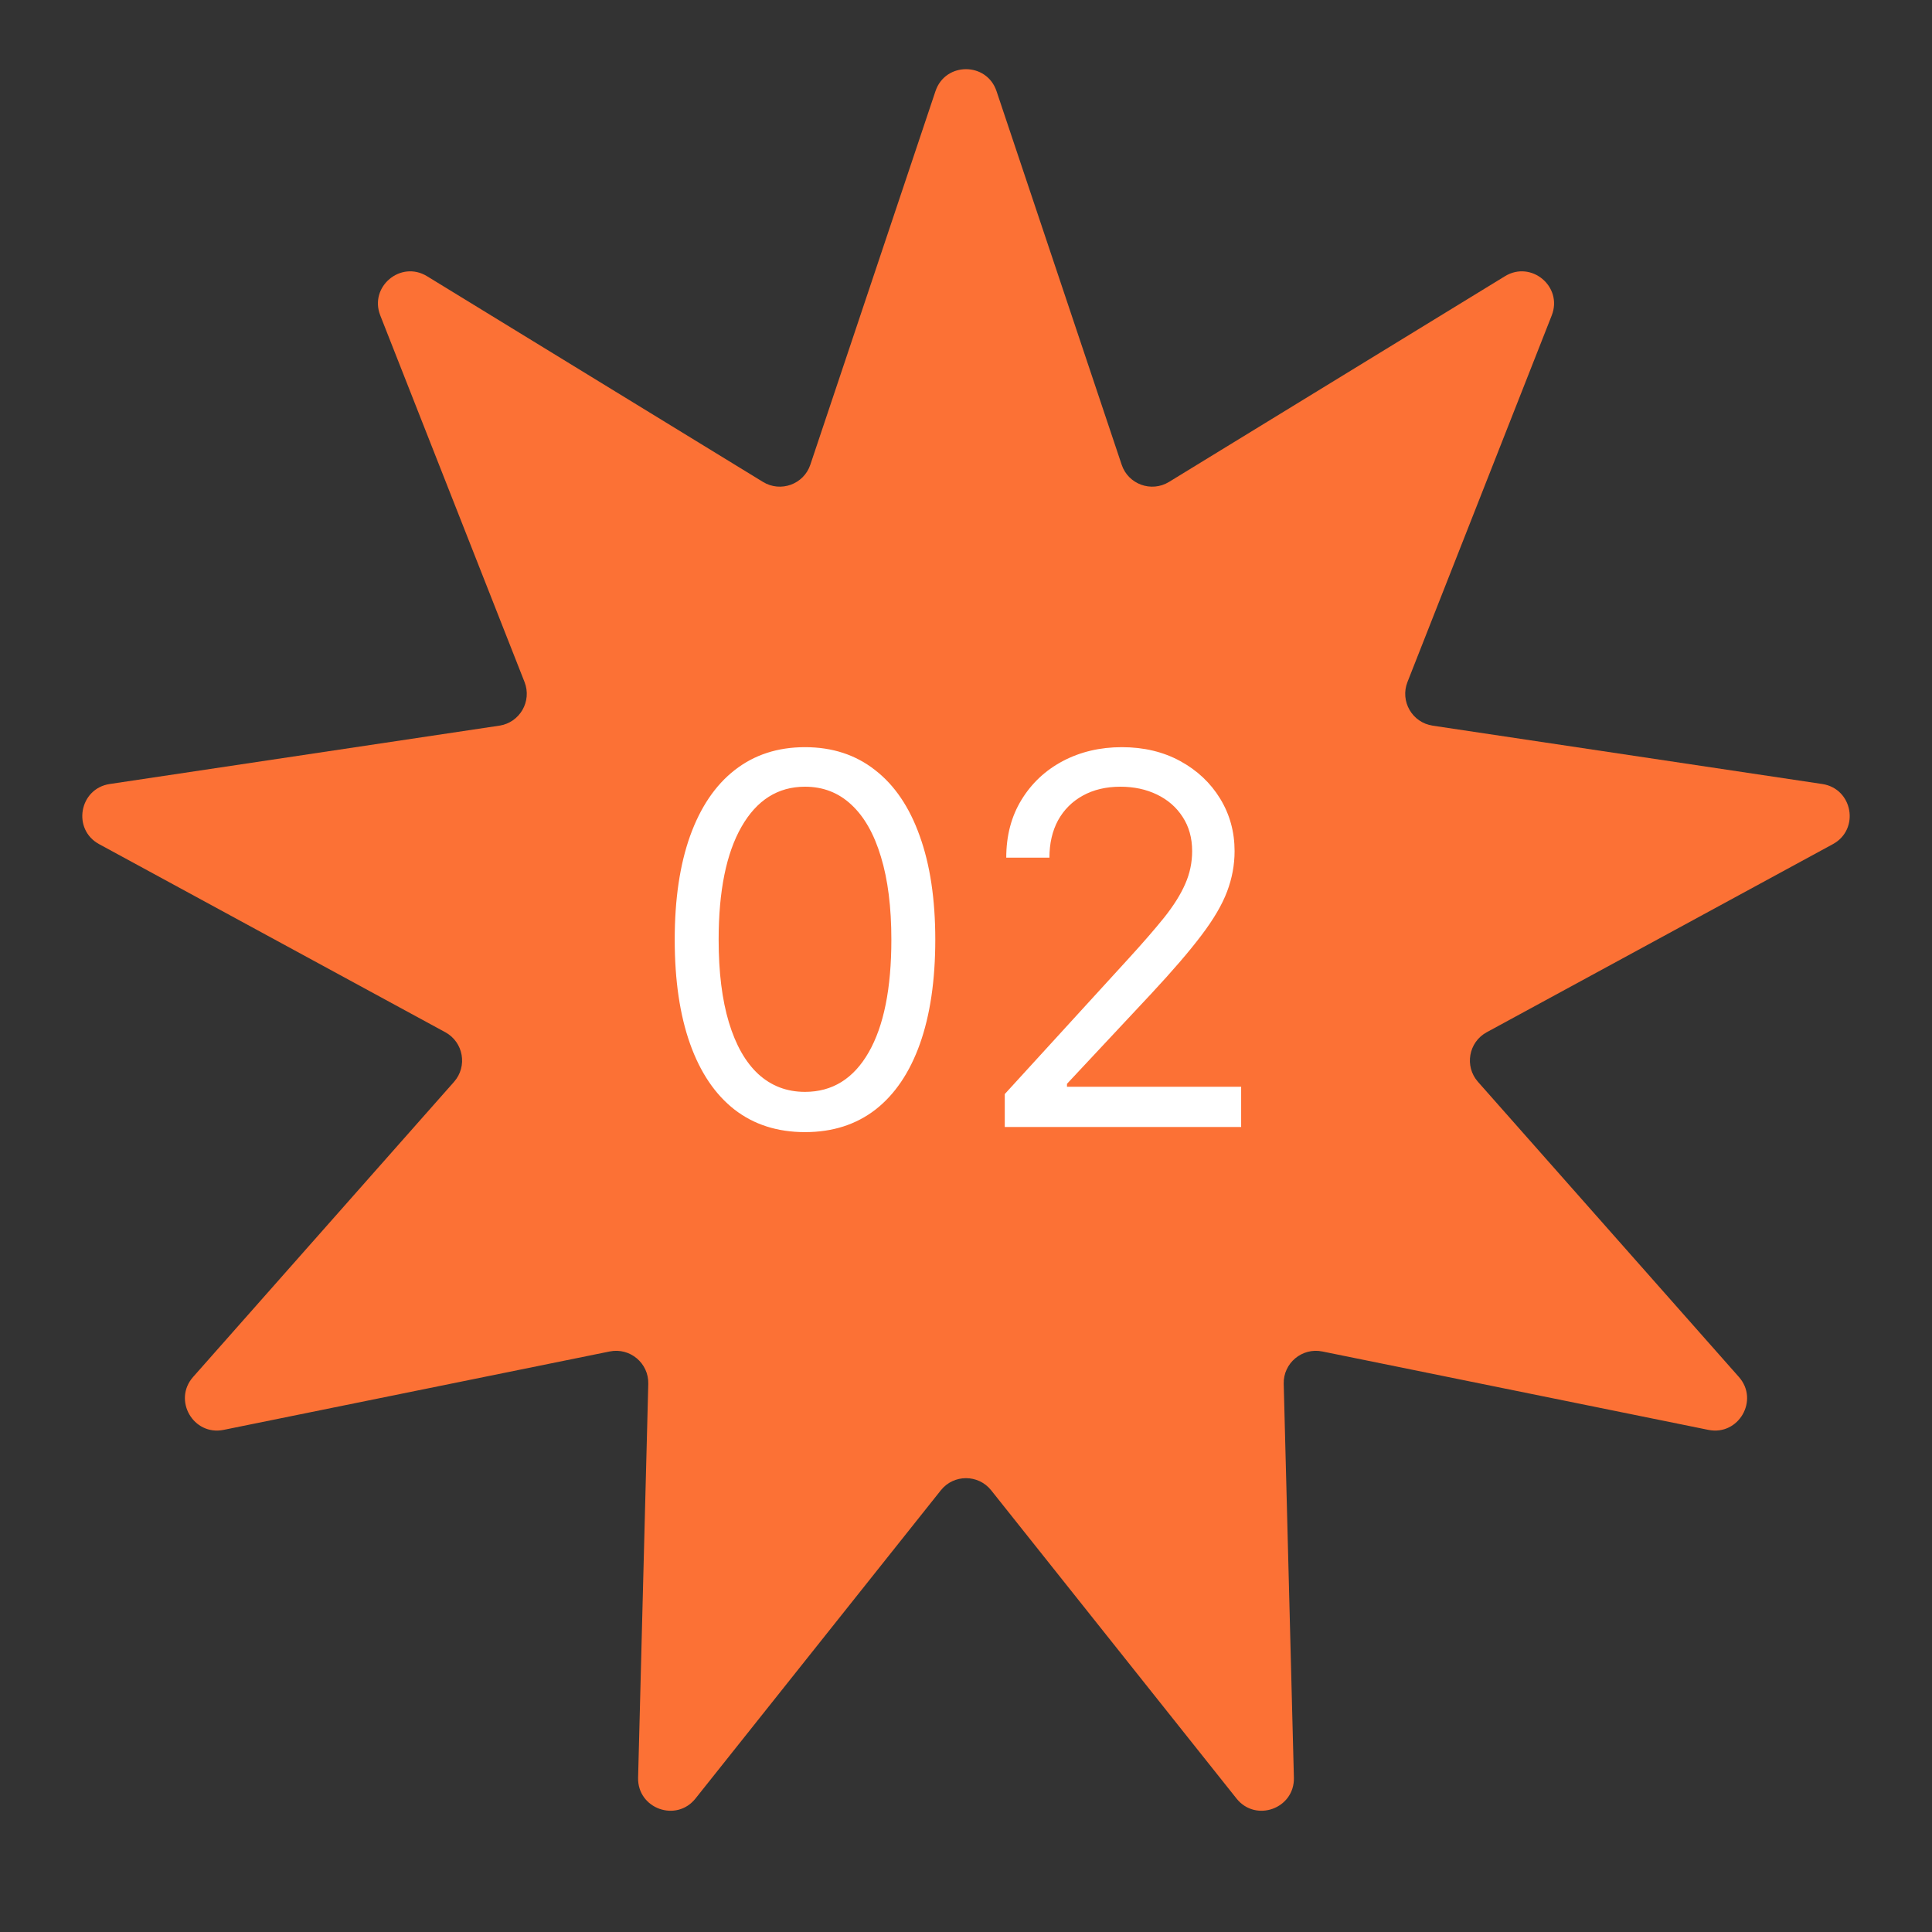 <?xml version="1.0" encoding="UTF-8"?> <svg xmlns="http://www.w3.org/2000/svg" width="60" height="60" viewBox="0 0 60 60" fill="none"><rect x="0" y="0" width="60" height="60" fill="#333333" stroke="none"/> <path d="M29.052 2.831C29.357 1.921 30.643 1.921 30.948 2.831L34.834 14.431C35.038 15.041 35.756 15.302 36.304 14.967L46.738 8.578C47.556 8.077 48.542 8.904 48.19 9.797L43.71 21.181C43.475 21.779 43.857 22.441 44.493 22.536L56.592 24.348C57.541 24.491 57.764 25.758 56.921 26.216L46.172 32.057C45.607 32.364 45.474 33.116 45.9 33.598L54.003 42.763C54.639 43.482 53.995 44.597 53.055 44.406L41.066 41.971C40.436 41.843 39.85 42.334 39.867 42.976L40.183 55.206C40.208 56.166 38.999 56.606 38.401 55.855L30.782 46.283C30.382 45.78 29.618 45.78 29.218 46.283L21.599 55.855C21.001 56.606 19.792 56.166 19.817 55.206L20.133 42.976C20.149 42.334 19.564 41.843 18.934 41.971L6.945 44.406C6.005 44.597 5.361 43.482 5.997 42.763L14.1 33.598C14.526 33.116 14.393 32.364 13.829 32.057L3.079 26.216C2.236 25.758 2.459 24.491 3.408 24.348L15.507 22.536C16.143 22.441 16.525 21.779 16.29 21.181L11.81 9.797C11.458 8.904 12.444 8.077 13.262 8.578L23.696 14.967C24.244 15.302 24.962 15.041 25.166 14.431L29.052 2.831Z" fill="#FC7135"></path> <path d="M25 35.159C24.144 35.159 23.415 34.926 22.812 34.46C22.21 33.99 21.75 33.311 21.432 32.42C21.114 31.526 20.954 30.447 20.954 29.182C20.954 27.924 21.114 26.85 21.432 25.96C21.754 25.066 22.216 24.384 22.818 23.915C23.424 23.441 24.151 23.204 25 23.204C25.849 23.204 26.574 23.441 27.176 23.915C27.782 24.384 28.244 25.066 28.562 25.96C28.884 26.85 29.046 27.924 29.046 29.182C29.046 30.447 28.886 31.526 28.568 32.42C28.25 33.311 27.79 33.99 27.188 34.46C26.585 34.926 25.856 35.159 25 35.159ZM25 33.909C25.849 33.909 26.508 33.5 26.977 32.682C27.447 31.864 27.682 30.697 27.682 29.182C27.682 28.174 27.574 27.316 27.358 26.608C27.146 25.9 26.839 25.36 26.438 24.989C26.04 24.617 25.561 24.432 25 24.432C24.159 24.432 23.502 24.847 23.028 25.676C22.555 26.502 22.318 27.671 22.318 29.182C22.318 30.189 22.424 31.046 22.636 31.75C22.849 32.455 23.153 32.99 23.551 33.358C23.953 33.725 24.436 33.909 25 33.909ZM31.204 35V33.977L35.045 29.773C35.496 29.28 35.867 28.852 36.159 28.489C36.451 28.121 36.667 27.776 36.807 27.454C36.951 27.129 37.023 26.788 37.023 26.432C37.023 26.023 36.924 25.669 36.727 25.369C36.534 25.07 36.269 24.839 35.932 24.676C35.595 24.513 35.216 24.432 34.795 24.432C34.349 24.432 33.958 24.525 33.625 24.71C33.295 24.892 33.04 25.148 32.858 25.477C32.68 25.807 32.591 26.193 32.591 26.636H31.25C31.25 25.954 31.407 25.356 31.722 24.841C32.036 24.326 32.464 23.924 33.006 23.636C33.551 23.349 34.163 23.204 34.841 23.204C35.523 23.204 36.127 23.349 36.653 23.636C37.18 23.924 37.593 24.312 37.892 24.801C38.191 25.29 38.341 25.833 38.341 26.432C38.341 26.86 38.263 27.278 38.108 27.688C37.956 28.093 37.691 28.546 37.312 29.046C36.938 29.542 36.417 30.148 35.75 30.864L33.136 33.659V33.75H38.545V35H31.204Z" fill="white"></path> </svg> 